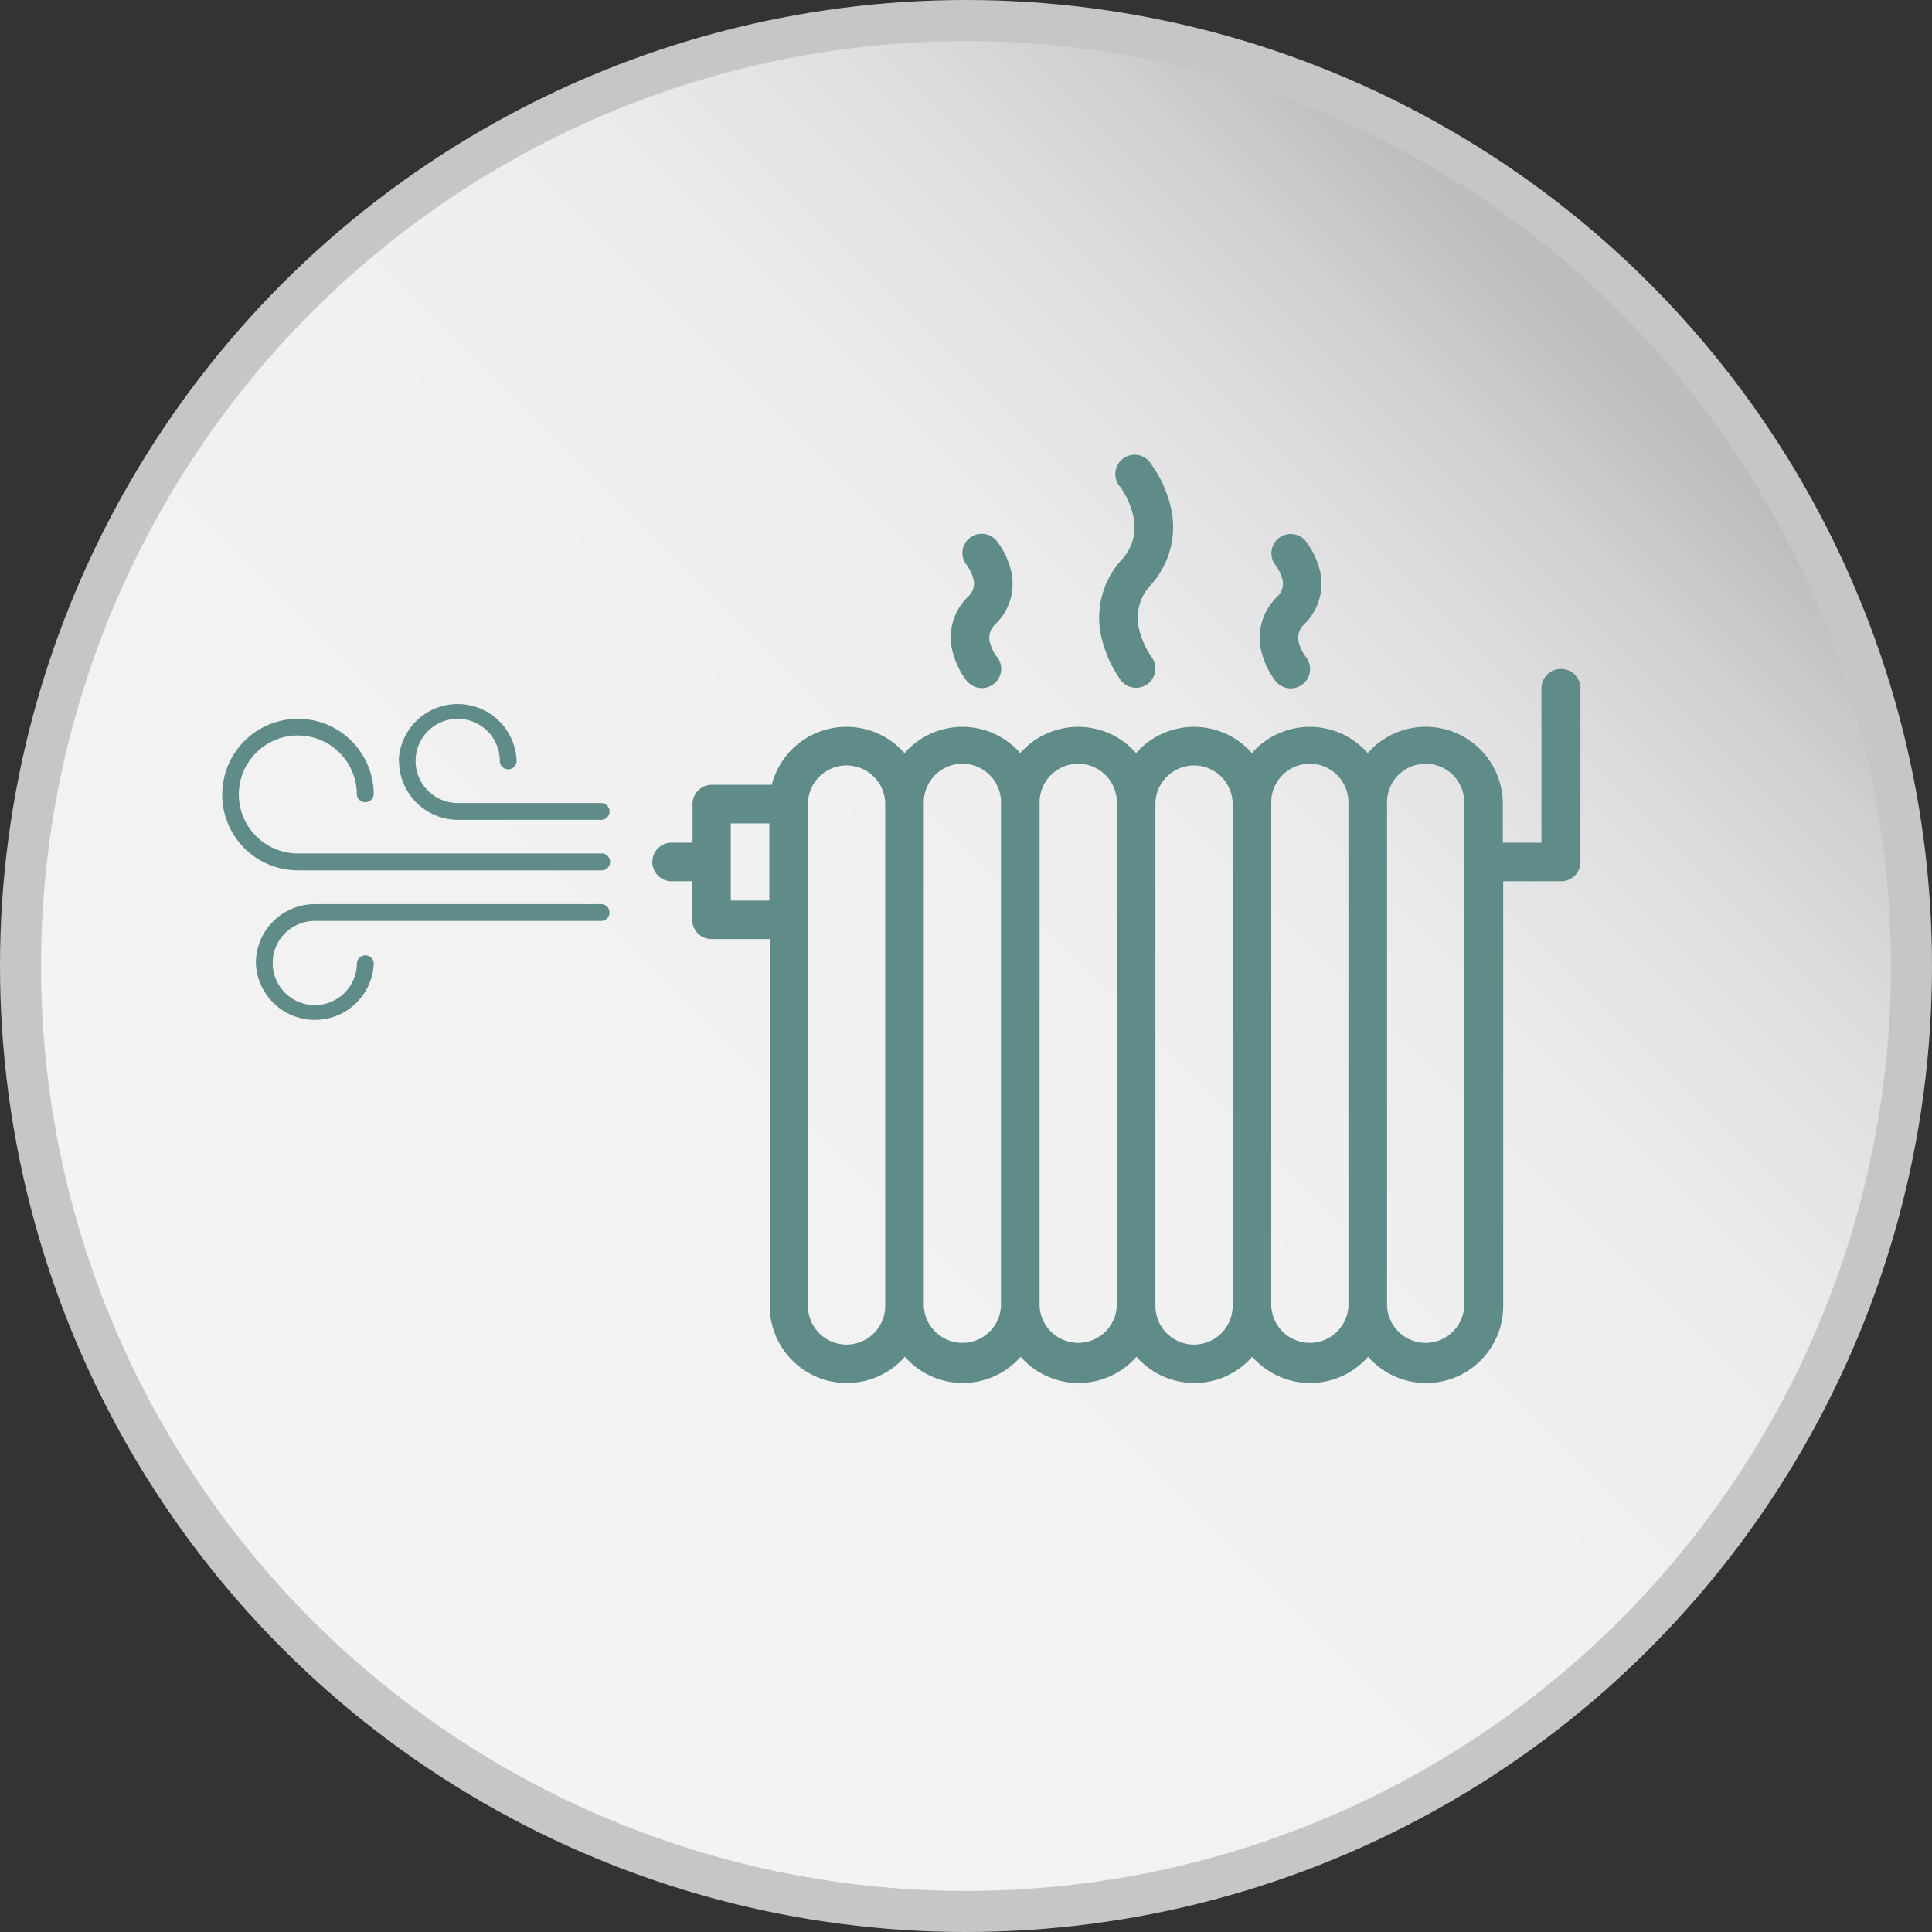<?xml version="1.0" encoding="UTF-8"?>
<svg xmlns="http://www.w3.org/2000/svg" xmlns:xlink="http://www.w3.org/1999/xlink" width="90mm" height="90mm" viewBox="0 0 255.12 255.12">
  <rect x="0" y="0" width="255.12" height="255.12" fill="#333333" stroke="none"/>
  <defs>
    <style>
      .cls-1 {
        fill: #c6c6c6;
      }

      .cls-2 {
        fill: url(#Unbenannter_Verlauf_9);
      }

      .cls-3 {
        fill: #5f8c89;
      }
    </style>
    <linearGradient id="Unbenannter_Verlauf_9" data-name="Unbenannter Verlauf 9" x1="44.64" y1="210.48" x2="210.49" y2="44.63" gradientUnits="userSpaceOnUse">
      <stop offset="0" stop-color="#f4f3f4"></stop>
      <stop offset="0.5" stop-color="#f2f1f2"></stop>
      <stop offset="0.69" stop-color="#ebebec"></stop>
      <stop offset="0.82" stop-color="#dfdfe1"></stop>
      <stop offset="0.92" stop-color="#cfcfd1"></stop>
      <stop offset="1" stop-color="#bcbdbf"></stop>
    </linearGradient>
  </defs>
  <g id="Ebene_2" data-name="Ebene 2">
    <g id="Ebene_1-2" data-name="Ebene 1">
      <g>
        <circle class="cls-1" cx="127.56" cy="127.56" r="127.56"></circle>
        <circle class="cls-2" cx="127.56" cy="127.56" r="122.14"></circle>
        <g>
          <g>
            <path class="cls-3" d="M206.1,88.34a2.55,2.55,0,0,0-2.55,2.54v20.4h-5.1v-5.1a10.18,10.18,0,0,0-17.84-6.73,10.17,10.17,0,0,0-15.3,0,10.16,10.16,0,0,0-15.29,0,10.16,10.16,0,0,0-15.29,0,10.16,10.16,0,0,0-15.29,0,10.19,10.19,0,0,0-17.53,4.18H94a2.55,2.55,0,0,0-2.55,2.55v5.1H88.85a2.55,2.55,0,1,0,0,5.09H91.4v5.1A2.55,2.55,0,0,0,94,124h7.64v48.43a10.19,10.19,0,0,0,17.85,6.73,10.16,10.16,0,0,0,15.29,0,10.16,10.16,0,0,0,15.29,0,10.16,10.16,0,0,0,15.29,0,10.17,10.17,0,0,0,15.3,0,10.18,10.18,0,0,0,17.84-6.73V116.37h7.65a2.55,2.55,0,0,0,2.55-2.55V90.88A2.55,2.55,0,0,0,206.1,88.34ZM101.59,118.92H96.5V108.73h5.09Zm15.3,53.53a5.1,5.1,0,0,1-10.2,0V106.18a5.1,5.1,0,1,1,10.2,0Zm15.29,0a5.1,5.1,0,0,1-10.19,0V106.18a5.1,5.1,0,1,1,10.19,0Zm15.29,0a5.1,5.1,0,0,1-10.19,0V106.18a5.1,5.1,0,1,1,10.19,0Zm15.3,0a5.1,5.1,0,0,1-10.2,0V106.18a5.1,5.1,0,0,1,10.2,0Zm15.29,0a5.1,5.1,0,0,1-10.19,0V106.18a5.1,5.1,0,1,1,10.19,0Zm15.29,0a5.1,5.1,0,0,1-10.19,0V106.18a5.1,5.1,0,1,1,10.19,0Z"></path>
            <path class="cls-3" d="M171.58,85.07a2.42,2.42,0,0,1,.64-2.64,7.41,7.41,0,0,0,1.93-7.6,10.44,10.44,0,0,0-1.76-3.41h0a2.55,2.55,0,0,0-3.93,3.25,5.2,5.2,0,0,1,.81,1.59,2.34,2.34,0,0,1-.65,2.57,7.51,7.51,0,0,0-1.93,7.65,10.5,10.5,0,0,0,1.75,3.46h0a2.55,2.55,0,0,0,4-3.19A5.51,5.51,0,0,1,171.58,85.07Z"></path>
            <path class="cls-3" d="M150.5,83.38a6.31,6.31,0,0,1,1.43-6.1,11.39,11.39,0,0,0,2.51-10.93,15.53,15.53,0,0,0-2.39-5h0A2.55,2.55,0,1,0,148,64.38h0a10.78,10.78,0,0,1,1.56,3.42,6.29,6.29,0,0,1-1.44,6.1,11.39,11.39,0,0,0-2.5,10.93,15.85,15.85,0,0,0,2.38,5h0a2.55,2.55,0,0,0,4.57-1.54,2.56,2.56,0,0,0-.51-1.54A10.78,10.78,0,0,1,150.5,83.38Z"></path>
            <path class="cls-3" d="M131.62,86.74a5.67,5.67,0,0,1-.83-1.67,2.4,2.4,0,0,1,.65-2.64,7.4,7.4,0,0,0,1.92-7.6,10.24,10.24,0,0,0-1.76-3.41h0a2.51,2.51,0,0,0-2-.93A2.55,2.55,0,0,0,127.08,73a2.52,2.52,0,0,0,.59,1.63,5.57,5.57,0,0,1,.8,1.59,2.34,2.34,0,0,1-.64,2.57,7.47,7.47,0,0,0-1.93,7.65,10.5,10.5,0,0,0,1.75,3.46h0a2.55,2.55,0,0,0,4-3.19Z"></path>
          </g>
          <g>
            <path class="cls-3" d="M29.34,104.93a10,10,0,0,0,10,10h40a1.12,1.12,0,1,0,0-2.23h-40a7.79,7.79,0,1,1,7.78-7.78,1.12,1.12,0,0,0,2.23,0,10,10,0,0,0-20,0Z"></path>
            <path class="cls-3" d="M52.69,100.48a7.8,7.8,0,0,0,7.79,7.78h18.9a1.11,1.11,0,1,0,0-2.22H60.48A5.56,5.56,0,1,1,66,100.48a1.11,1.11,0,0,0,2.22,0,7.79,7.79,0,0,0-15.57,0Z"></path>
            <path class="cls-3" d="M33.79,127.17a7.79,7.79,0,0,0,15.57,0,1.12,1.12,0,0,0-2.23,0,5.56,5.56,0,1,1-5.56-5.56H79.38a1.11,1.11,0,1,0,0-2.22H41.57A7.79,7.79,0,0,0,33.79,127.17Z"></path>
          </g>
        </g>
      </g>
    </g>
  </g>
</svg>

